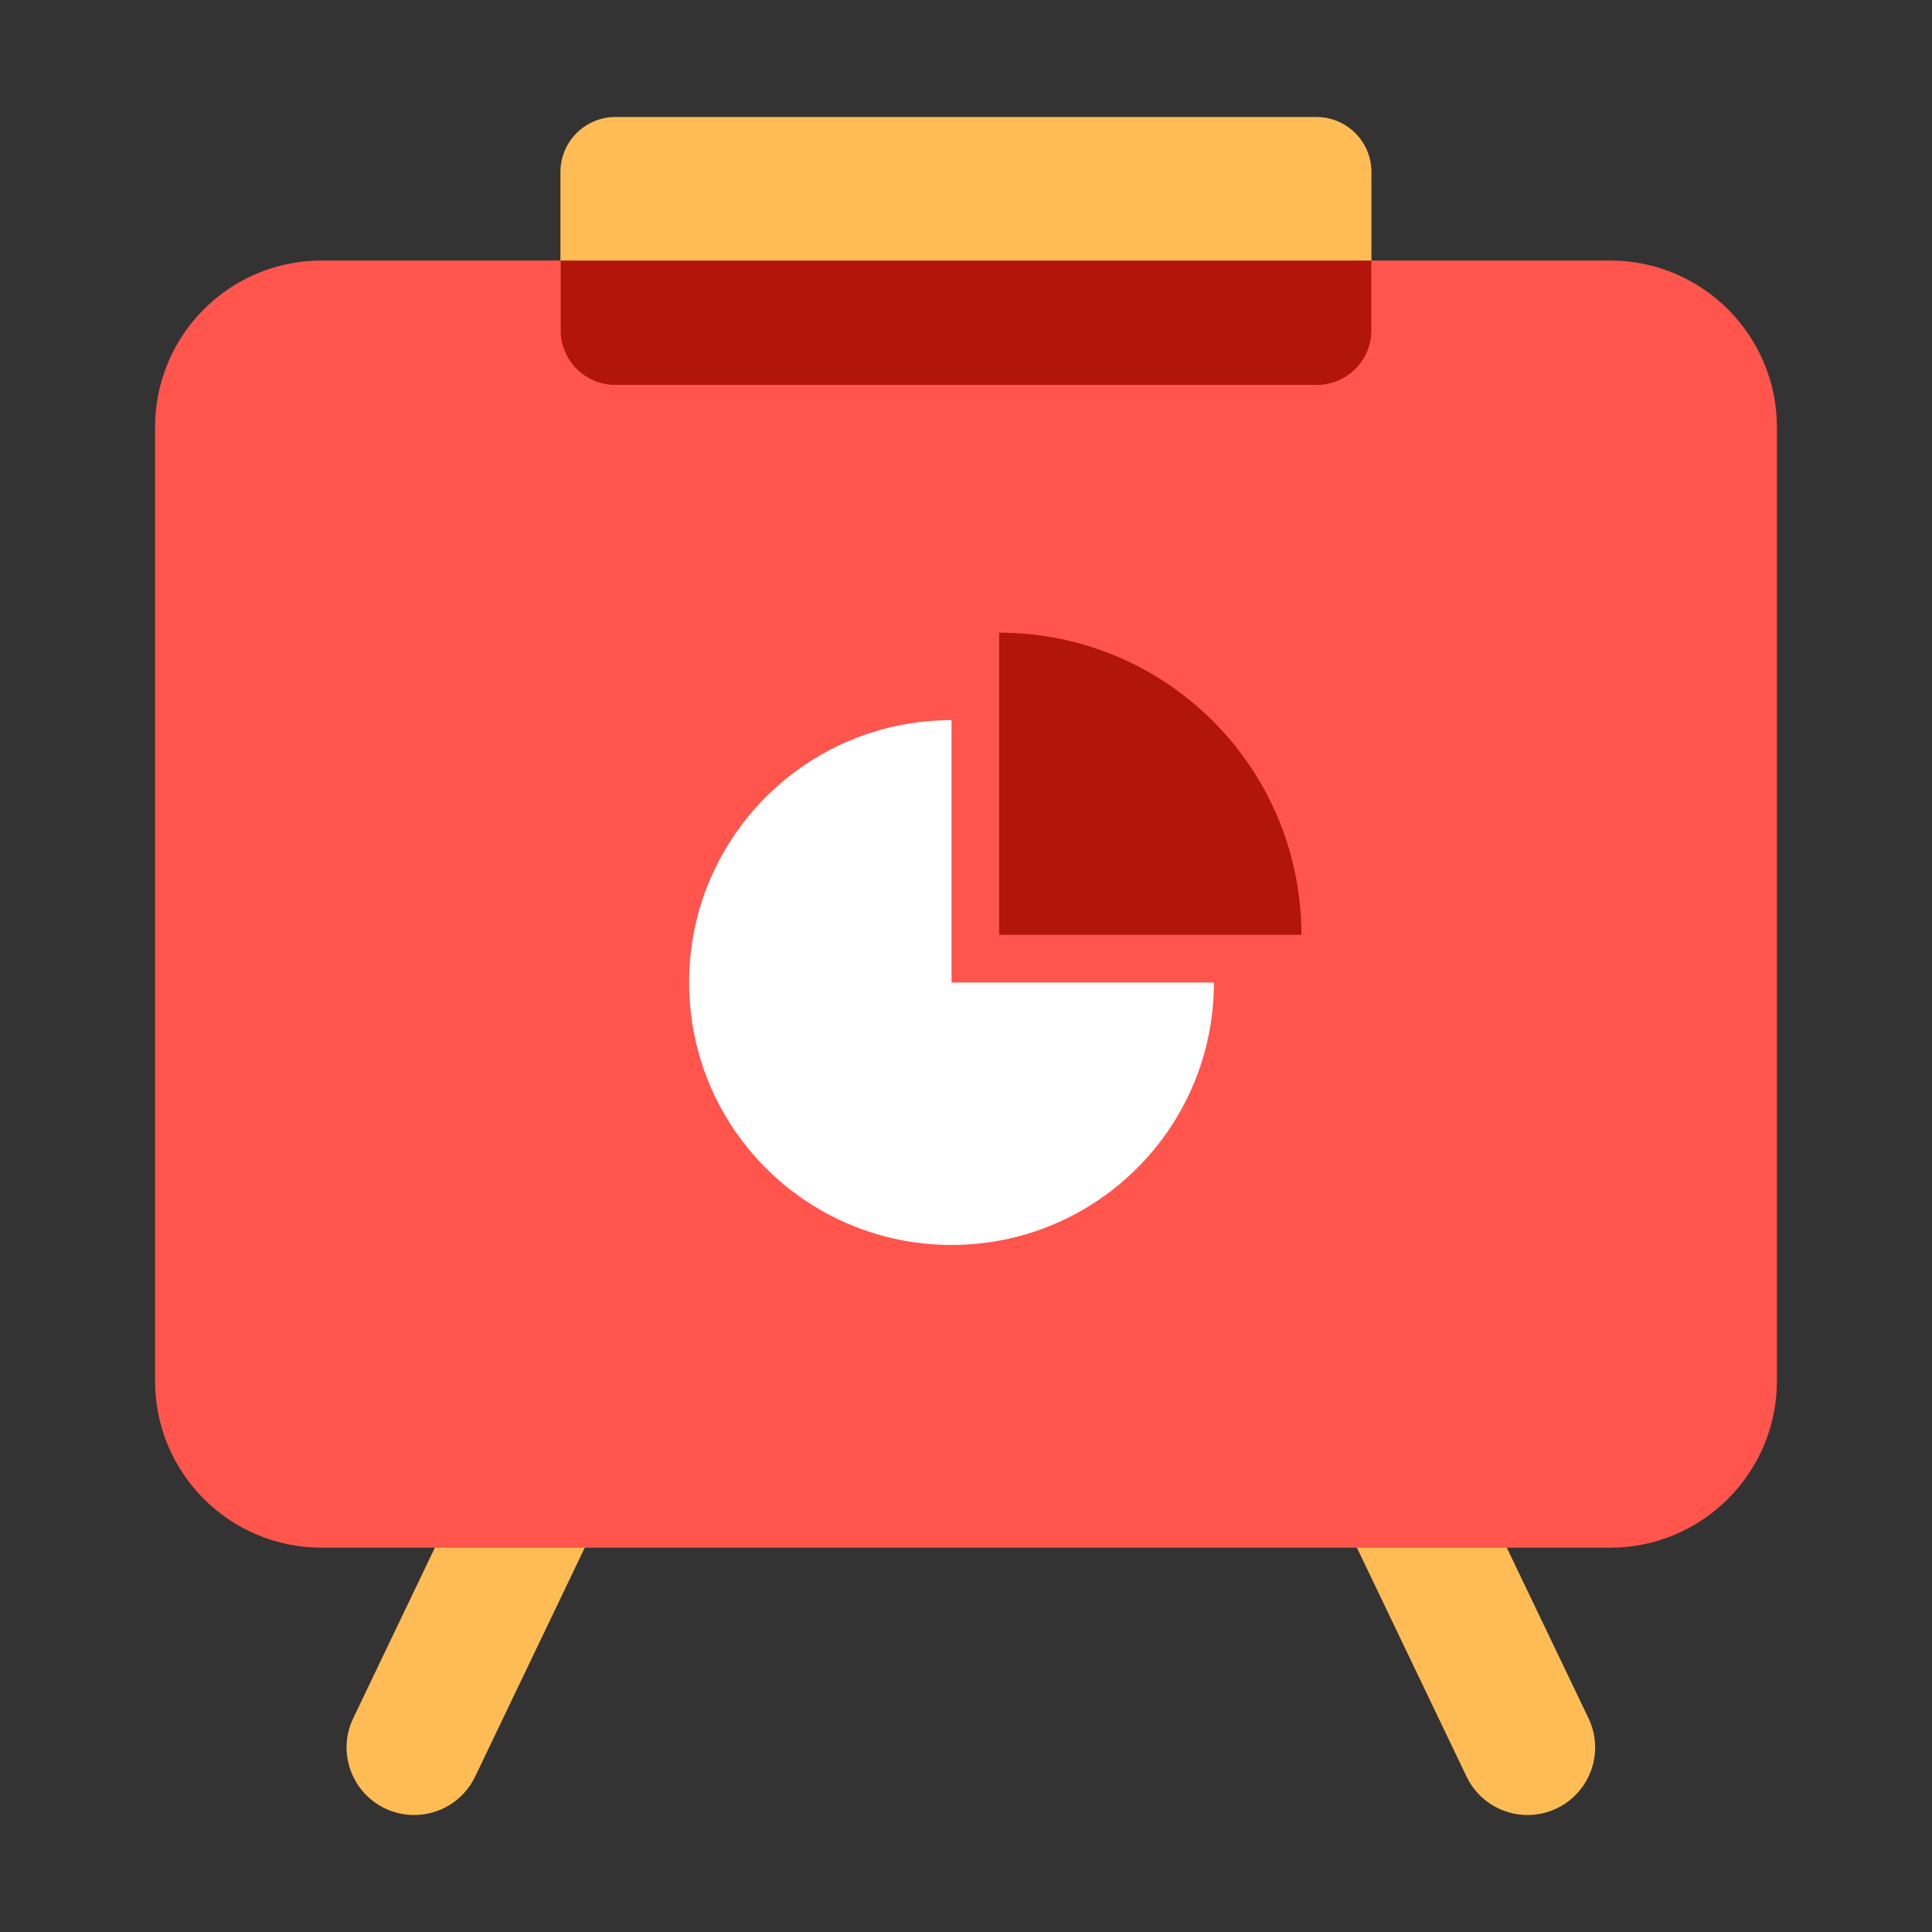 <?xml version="1.0" standalone="no"?><!DOCTYPE svg PUBLIC "-//W3C//DTD SVG 1.1//EN" "http://www.w3.org/Graphics/SVG/1.1/DTD/svg11.dtd"><svg t="1645926736458" class="icon" viewBox="0 0 1024 1024" version="1.1" xmlns="http://www.w3.org/2000/svg" p-id="8882" xmlns:xlink="http://www.w3.org/1999/xlink" width="200" height="200"><rect x="0" y="0" width="1024" height="1024" fill="#333333" stroke="none"/><defs><style type="text/css"></style></defs><path d="M219.5 962c-5.19 0-10.46-1.13-15.46-3.52-17.84-8.54-25.38-29.94-16.83-47.78l74.25-155.06c8.55-17.87 29.94-25.4 47.79-16.84 17.84 8.54 25.38 29.94 16.83 47.78l-74.25 155.06C245.67 954.5 232.85 962 219.5 962zM809.63 962c-13.35 0-26.17-7.5-32.32-20.36l-74.27-155.06c-8.55-17.84-1.01-39.23 16.83-47.78 17.86-8.53 39.23-1.03 47.79 16.84l74.27 155.06c8.55 17.84 1.01 39.23-16.83 47.78-5.01 2.38-10.27 3.52-15.47 3.52z" fill="#FFBC55" p-id="8883"></path><path d="M941.81 226.43v505.53c0 48.68-39.66 88.35-88.34 88.35H170.54c-49.04 0-88.35-39.67-88.35-88.35V226.43c0-48.68 39.31-88.35 88.35-88.35h682.93c48.68 0 88.34 39.66 88.34 88.35z" fill="#FF554D" p-id="8884"></path><path d="M697.7 204.08H326.24c-16.13 0-29.2-13.07-29.2-29.2V91.2c0-16.13 13.07-29.2 29.2-29.2H697.7c16.13 0 29.2 13.07 29.2 29.2v83.68c0 16.12-13.07 29.2-29.2 29.2z" fill="#FFBC55" p-id="8885"></path><path d="M726.91 138.08v36.78c0 16.23-12.98 29.21-29.21 29.21H326.3a29.092 29.092 0 0 1-29.21-29.21v-36.78h429.82z" fill="#B2150A" p-id="8886"></path><path d="M643.41 520.77c0 76.87-62.21 139.08-139.08 139.08s-139.08-62.21-139.08-139.08 62.21-139.08 139.08-139.08v139.08h139.08z" fill="#FFFFFF" p-id="8887"></path><path d="M689.77 495.48H529.61V335.33c88.53 0 160.16 71.63 160.16 160.15z" fill="#B2150A" p-id="8888"></path></svg>